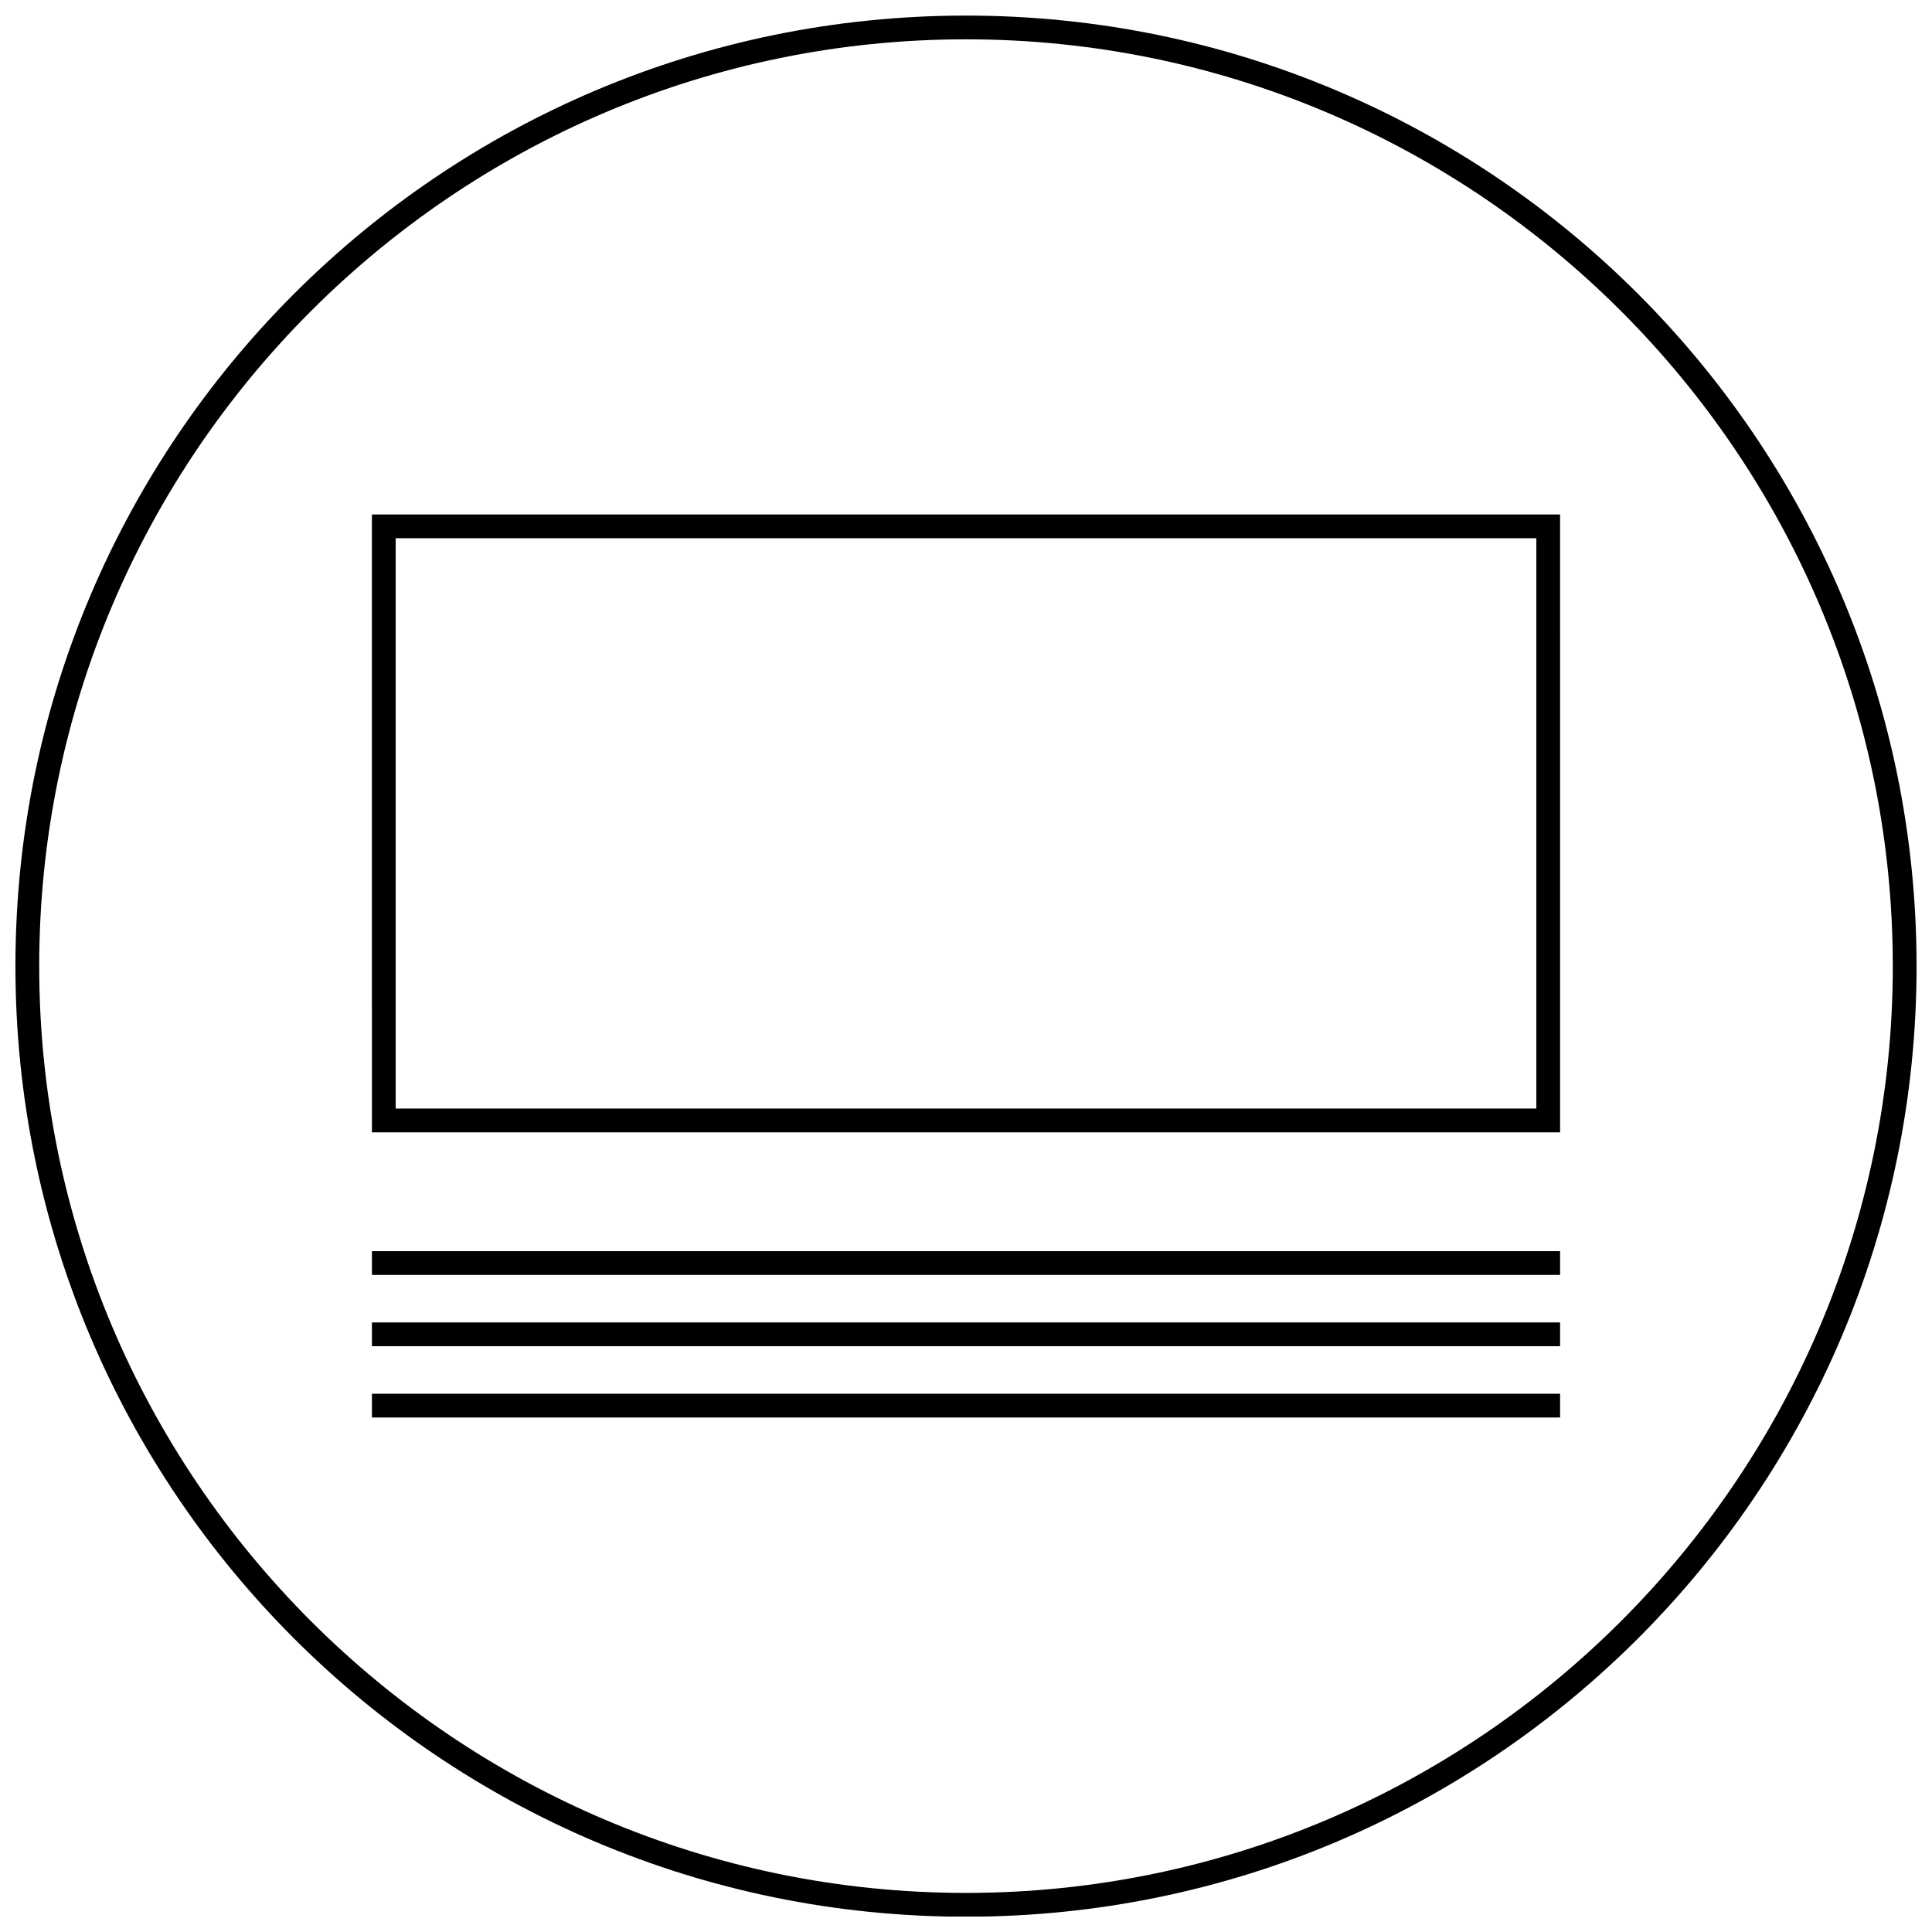 <?xml version="1.0" encoding="UTF-8"?>
<!-- Uploaded to: ICON Repo, www.iconrepo.com, Generator: ICON Repo Mixer Tools -->
<svg width="800px" height="800px" version="1.1" viewBox="144 144 512 512" xmlns="http://www.w3.org/2000/svg">
 <defs>
  <clipPath id="a">
   <path d="m148.09 148.09h503.81v503.81h-503.81z"/>
  </clipPath>
 </defs>
 <g clip-path="url(#a)">
  <path d="m400 148.13c-139.12 0-251.91 112.78-251.91 251.91 0 139.12 112.78 251.91 251.91 251.91 139.12 0 251.91-112.78 251.91-251.91-0.004-139.12-112.79-251.91-251.91-251.91zm0 497.51c-135.43 0-245.61-110.18-245.61-245.61 0-135.43 110.18-245.61 245.61-245.61s245.61 110.18 245.61 245.61c0 135.43-110.18 245.61-245.61 245.61z"/>
 </g>
 <path d="m242.56 475.57h314.88v6.297h-314.88z"/>
 <path d="m242.56 494.46h314.88v6.297h-314.88z"/>
 <path d="m242.56 513.36h314.88v6.297h-314.88z"/>
 <path d="m242.56 444.08h314.88l-0.004-163.74h-314.88zm6.297-157.44h302.29v151.14h-302.29z"/>
</svg>